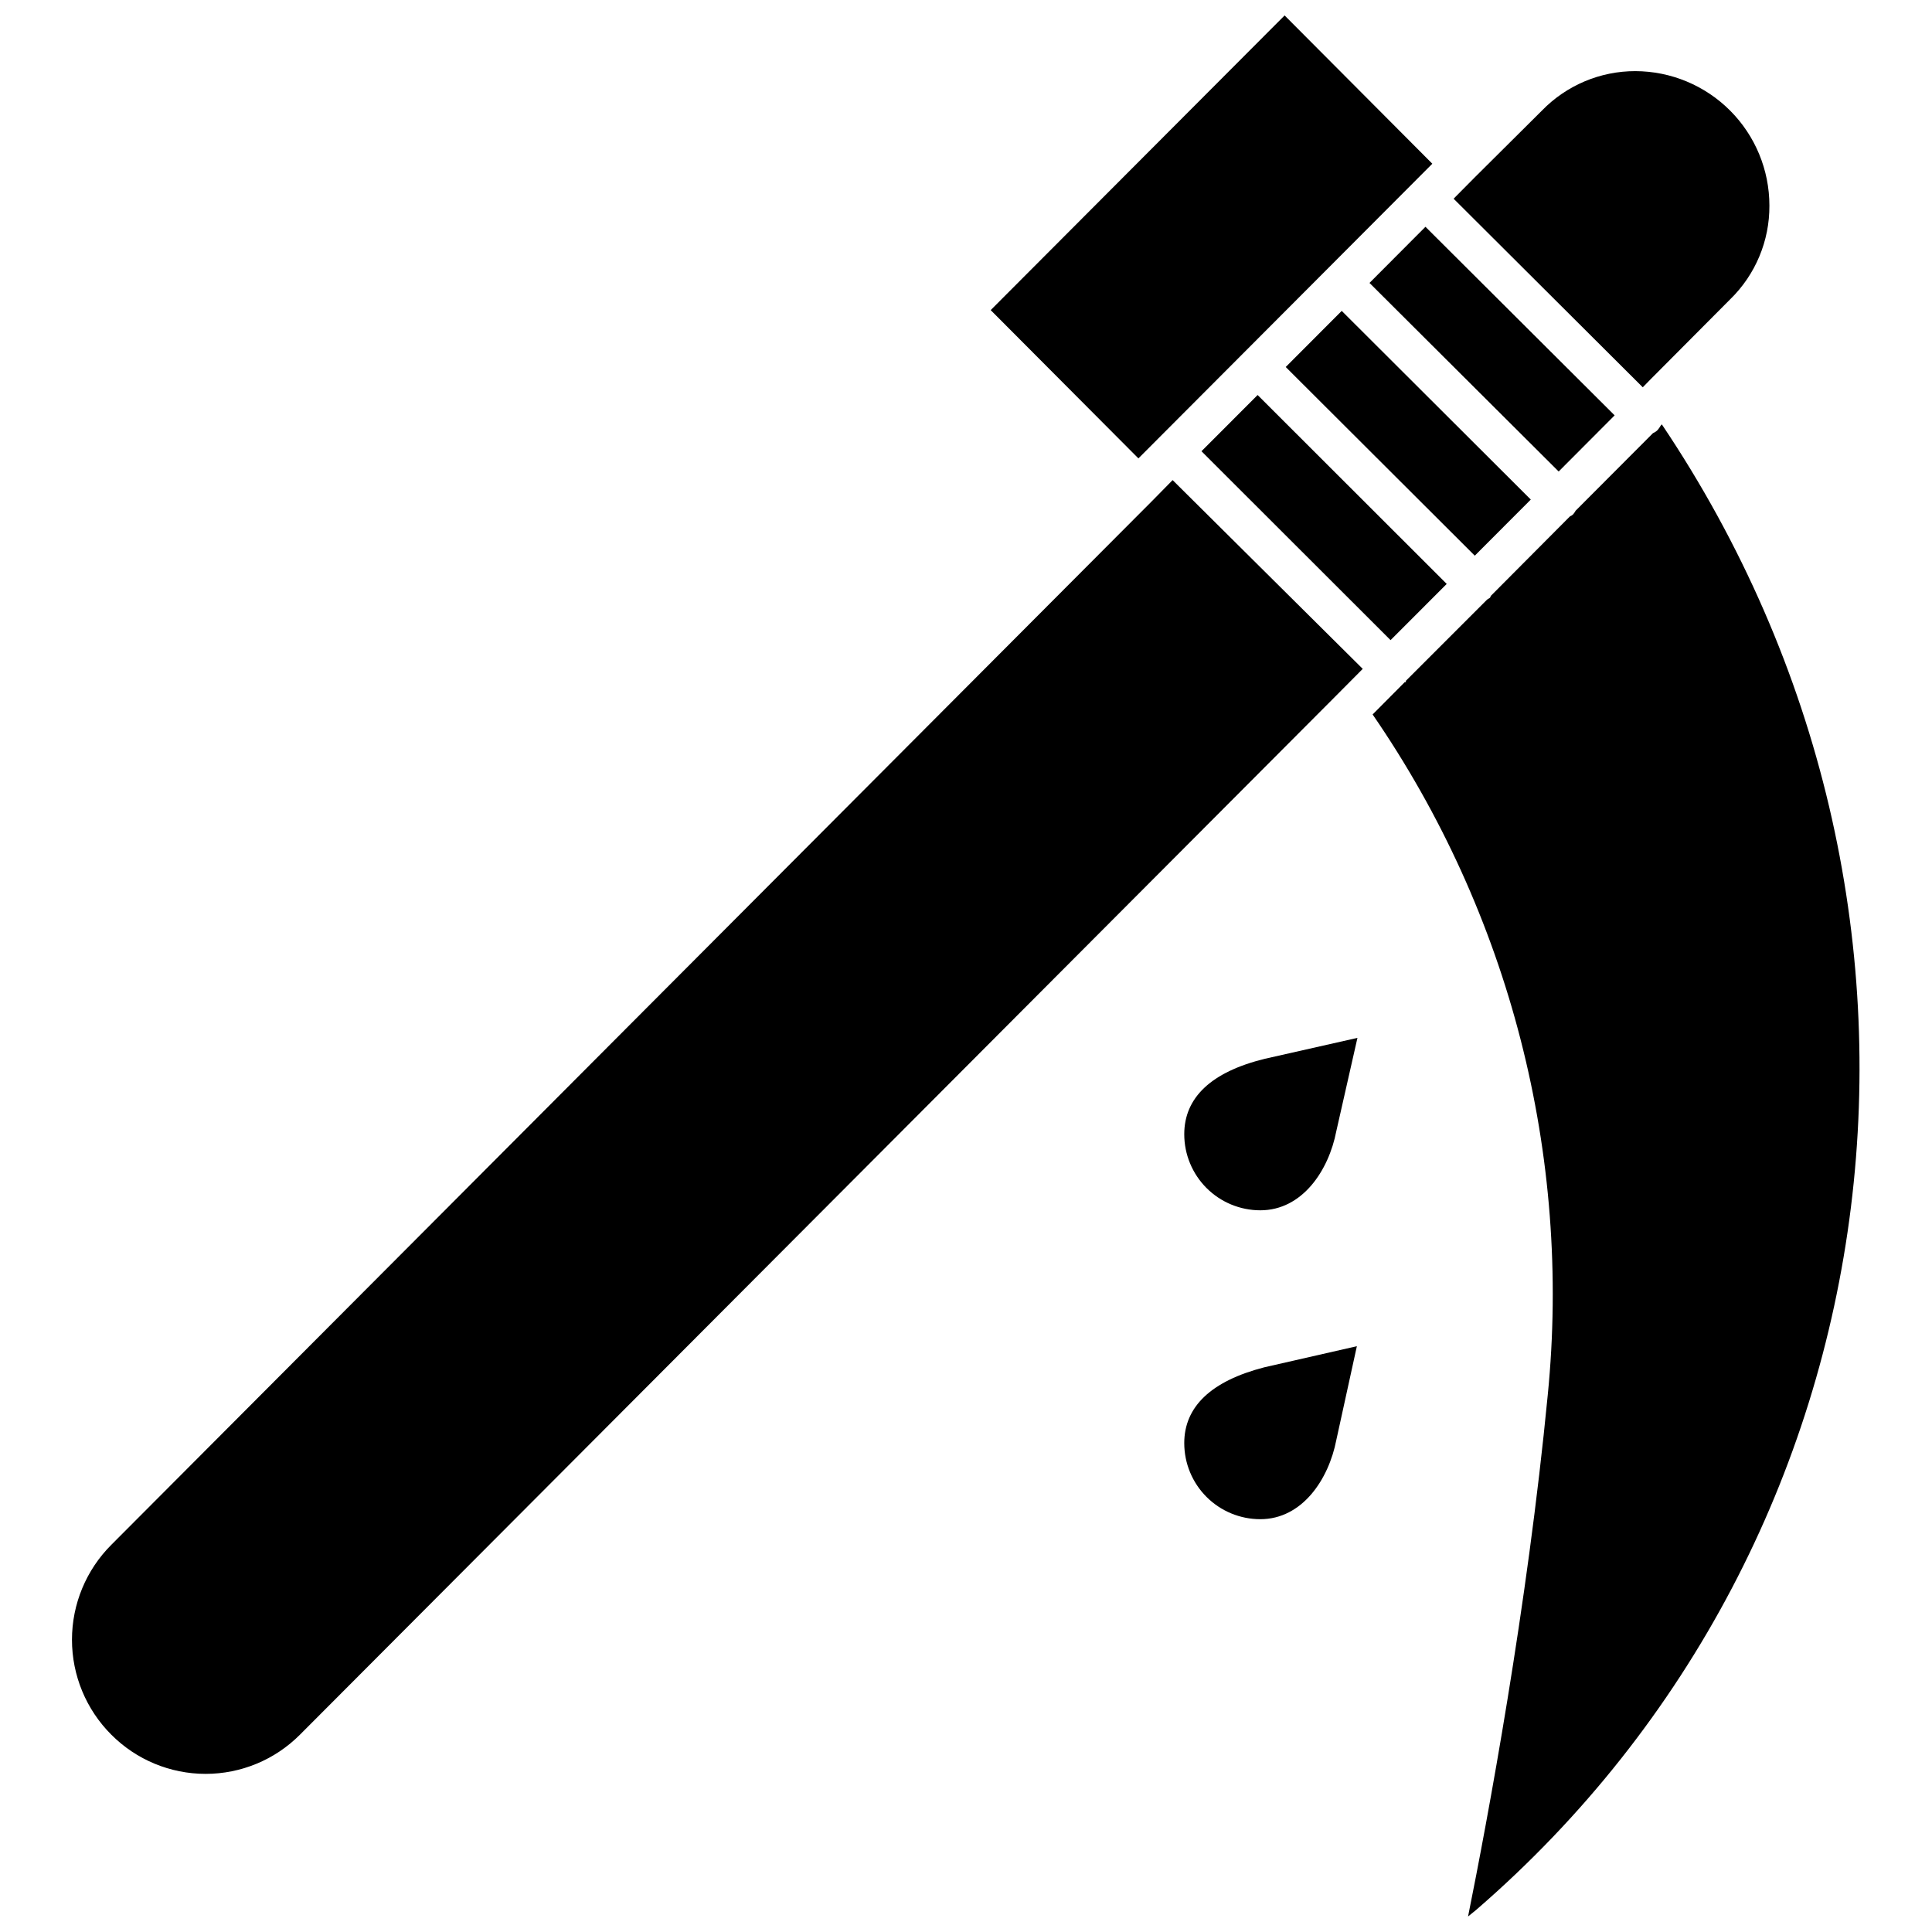 <?xml version="1.0" encoding="UTF-8"?>
<!-- Uploaded to: ICON Repo, www.iconrepo.com, Generator: ICON Repo Mixer Tools -->
<svg width="800px" height="800px" version="1.1" viewBox="144 144 512 512" xmlns="http://www.w3.org/2000/svg">
 <defs>
  <clipPath id="b">
   <path d="m507 256h130v395.9h-130z"/>
  </clipPath>
  <clipPath id="a">
   <path d="m406 148.09h118v117.91h-118z"/>
  </clipPath>
 </defs>
 <g clip-path="url(#b)">
  <path d="m584.39 256.46-0.301 0.352h-0.004c-0.23 0.41-0.5 0.797-0.805 1.156-0.344 0.348-0.758 0.625-1.211 0.809l-20.504 20.555c-0.188 0.34-0.406 0.66-0.656 0.957-0.242 0.242-0.535 0.43-0.855 0.555l-21.008 21.109s0 0.402-0.402 0.605c-0.402 0.203-0.402 0.25-0.605 0.402l-21.465 21.461v0.352h-0.301l-8.516 8.566c36.32 52.777 52.762 116.71 46.402 180.46-5.441 56.328-15.922 112.3-21.109 138.09l2.168-1.762c113.86-98.445 134.52-266.67 49.172-393.68z"/>
 </g>
 <path d="m449.42 276.66-275.89 276.7c-6.695 6.672-10.457 15.738-10.457 25.188 0 9.453 3.762 18.52 10.457 25.191 6.617 6.629 15.598 10.355 24.965 10.355s18.348-3.727 24.965-10.355l273.52-274.27 8.16-8.211-50.383-50.027z"/>
 <path d="m462.4 263.58 14.883-14.898 50.113 50.062-14.883 14.898z"/>
 <path d="m484.73 241.26 14.84-14.871 50.105 50-14.84 14.871z"/>
 <path d="m506.93 218.98 14.832-14.879 50.133 49.973-14.832 14.879z"/>
 <g clip-path="url(#a)">
  <path d="m523.58 187.39-39.145-39.297-77.891 78.09 39.148 39.297z"/>
 </g>
 <path d="m581.37 244.57 21.16-21.262c6.691-6.523 10.441-15.492 10.379-24.836 0-9.43-3.742-18.477-10.398-25.152-6.66-6.676-15.691-10.441-25.121-10.469-9.316-0.012-18.242 3.75-24.738 10.43l-17.887 17.785-5.543 5.594 50.129 49.977z"/>
 <path d="m457.84 444.59c0 5.344 2.125 10.469 5.902 14.25 3.781 3.777 8.906 5.902 14.25 5.902 11.133 0 18.137-10.531 20.152-21.008l5.594-24.688-24.535 5.543c-14.211 3.477-21.363 10.277-21.363 20z"/>
 <path d="m457.84 526.45c0 5.348 2.125 10.473 5.902 14.25 3.781 3.781 8.906 5.902 14.25 5.902 11.133 0 18.137-10.578 20.152-21.008l5.441-24.836-24.535 5.594c-14.059 3.625-21.211 10.426-21.211 20.098z"/>
</svg>